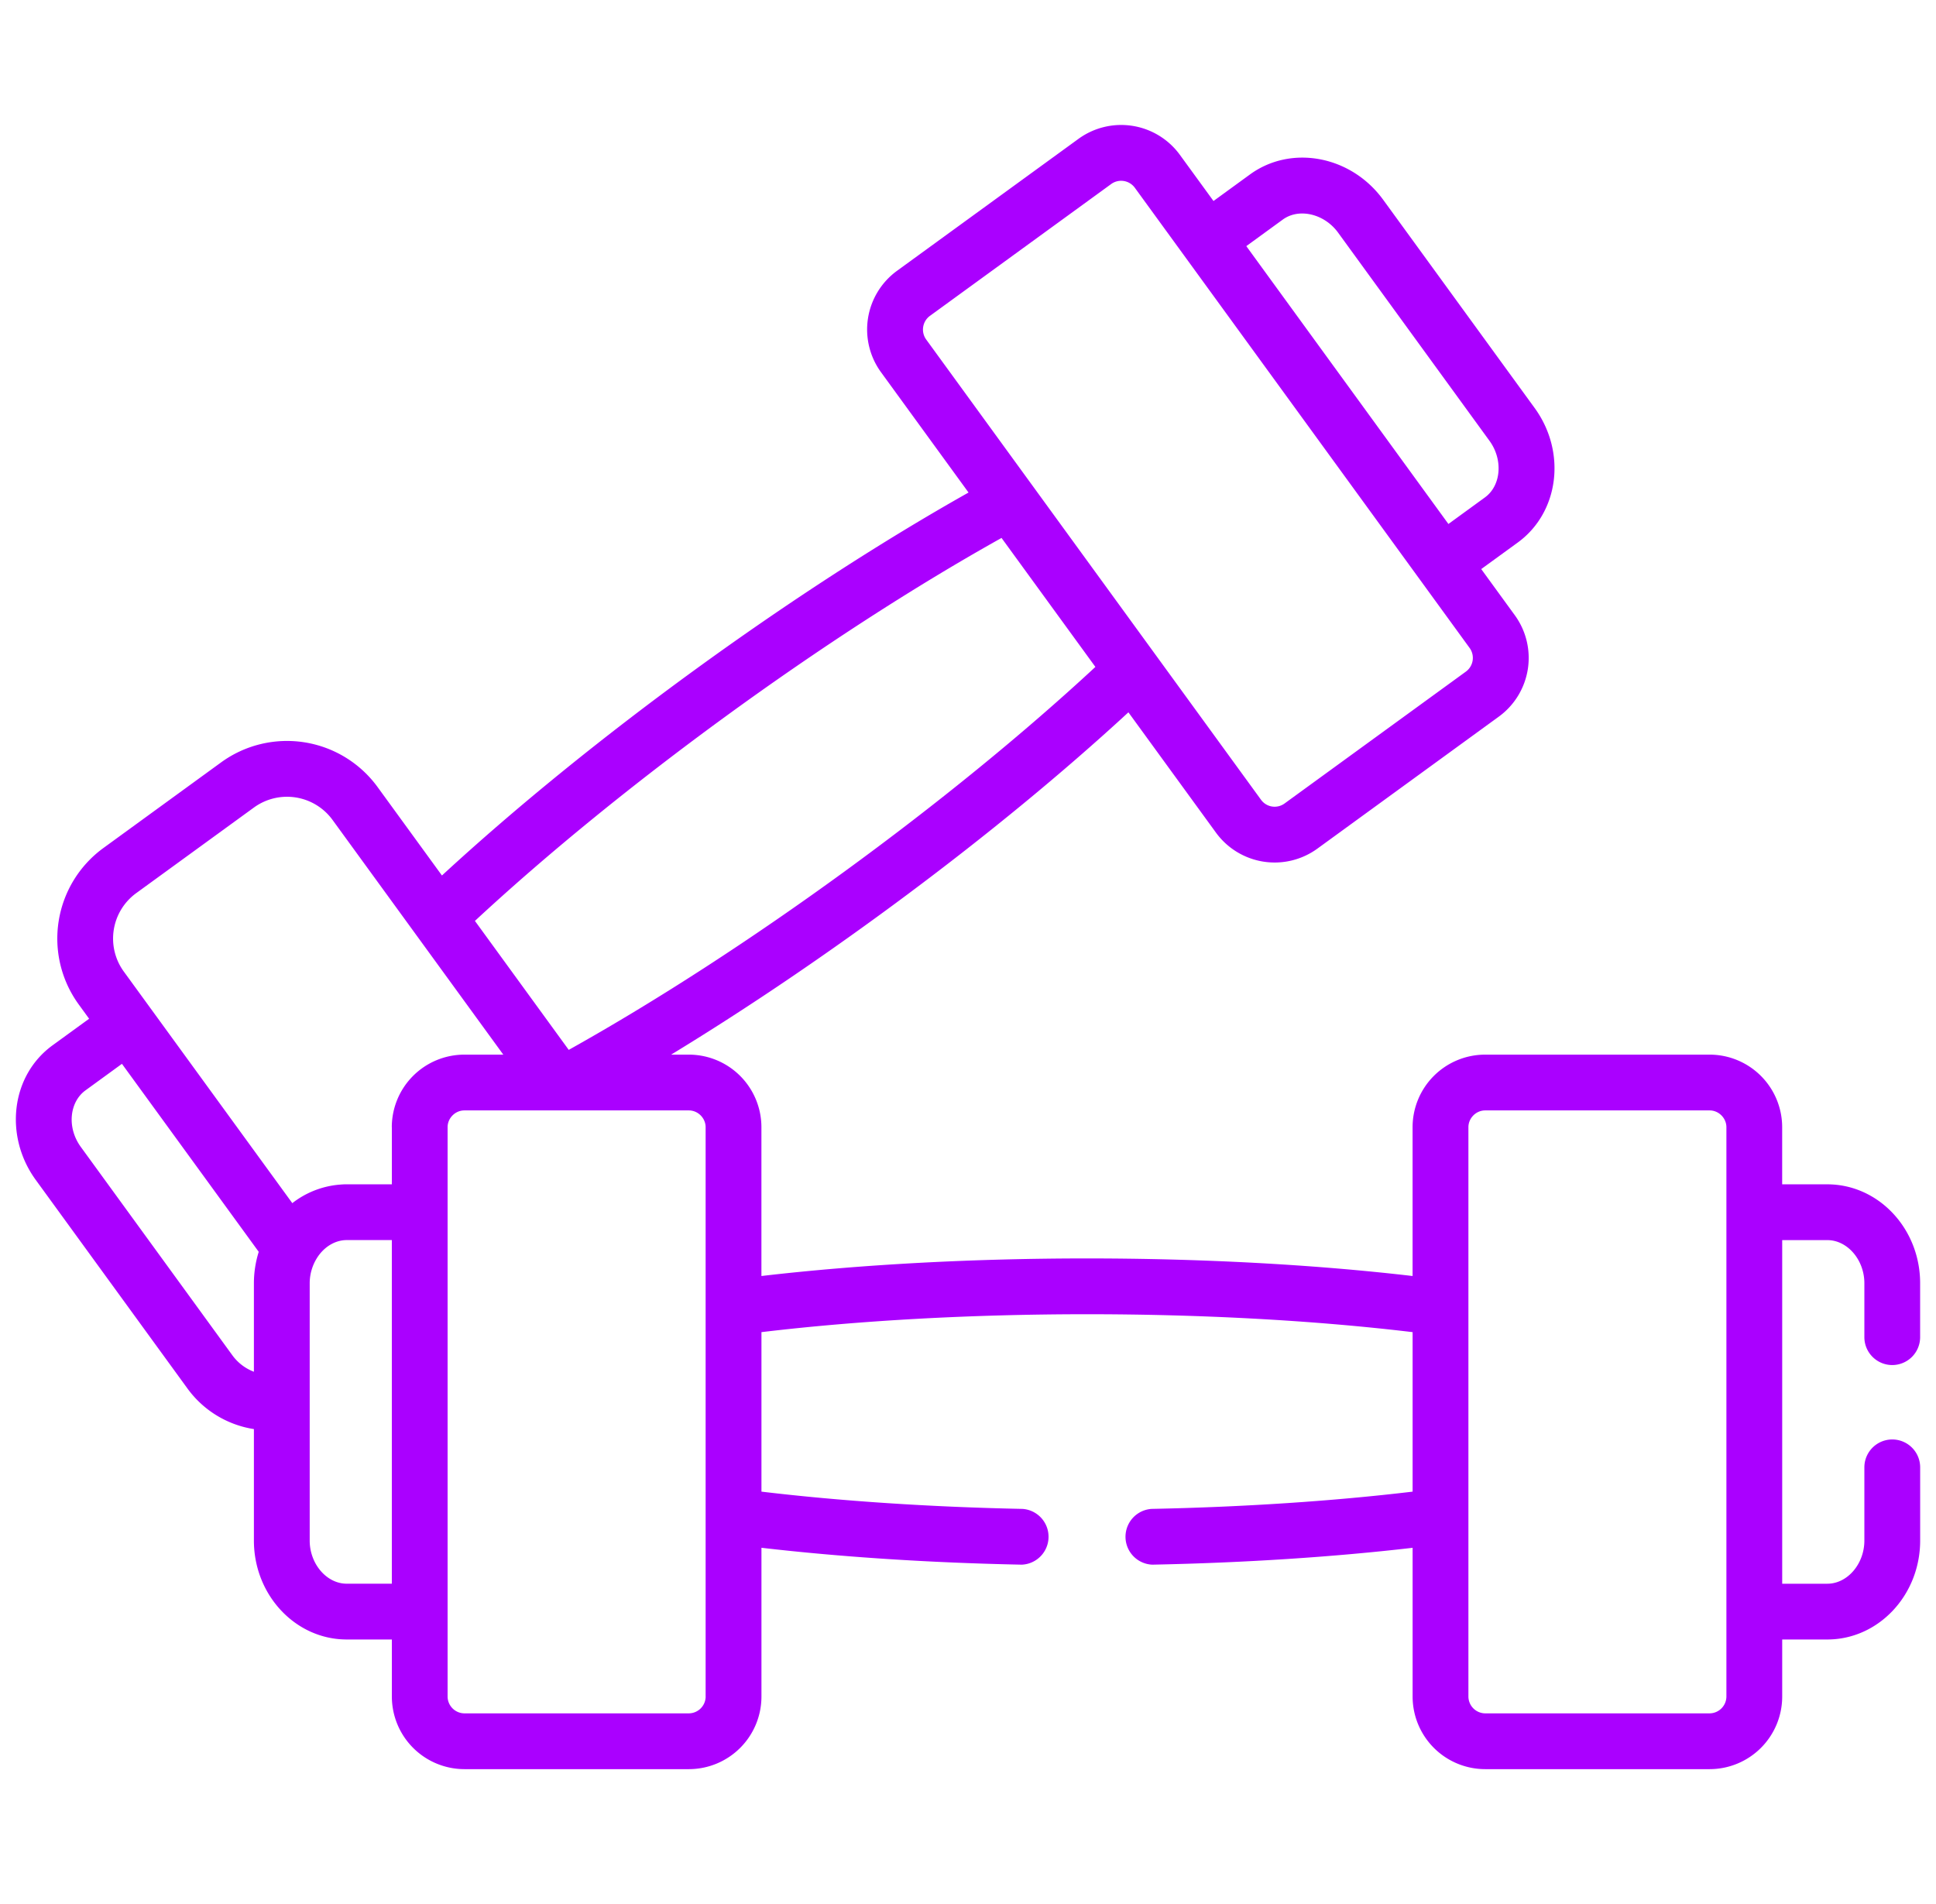 <svg xmlns="http://www.w3.org/2000/svg" width="61" height="60" fill="none"><g clip-path="url(#a)"><path fill="#a0f" d="M59.621 43.016a.879.879 0 0 0 .879-.88v-1.7c0-1.718-1.312-3.115-2.925-3.115h-1.422V35.52a2.288 2.288 0 0 0-2.285-2.286h-7.075a2.288 2.288 0 0 0-2.285 2.286v4.69c-6.32-.738-14.187-.739-20.517 0v-4.69a2.288 2.288 0 0 0-2.285-2.286h-.56c4.819-2.934 10.207-6.912 14.408-10.787l2.76 3.793a2.288 2.288 0 0 0 3.192.504l5.72-4.162a2.288 2.288 0 0 0 .505-3.192l-1.06-1.457 1.15-.836c1.305-.95 1.543-2.851.533-4.24l-4.771-6.56c-1.01-1.39-2.894-1.748-4.198-.8l-1.15.837-1.06-1.456a2.288 2.288 0 0 0-3.192-.504l-5.721 4.161a2.288 2.288 0 0 0-.504 3.193l2.759 3.793c-5.546 3.122-11.908 7.747-16.592 12.068l-2.03-2.79a3.53 3.53 0 0 0-4.925-.777l-3.715 2.703a3.53 3.53 0 0 0-.777 4.924l.33.454-1.15.836c-1.331.968-1.523 2.88-.533 4.241l4.77 6.559A3.195 3.195 0 0 0 8 45.034v3.513c0 1.719 1.312 3.117 2.924 3.117h1.423v1.8a2.288 2.288 0 0 0 2.285 2.286h7.075a2.288 2.288 0 0 0 2.285-2.286v-4.69c2.498.291 5.306.474 8.19.532h.018a.88.88 0 0 0 .017-1.757c-2.908-.059-5.733-.246-8.225-.544v-5.026c6.217-.745 14.17-.76 20.517 0v5.026c-2.492.298-5.318.485-8.226.544a.88.88 0 0 0 .018 1.757h.018c2.884-.058 5.692-.24 8.19-.531v4.69a2.288 2.288 0 0 0 2.285 2.285h7.075a2.288 2.288 0 0 0 2.285-2.286v-1.8h1.422c1.613 0 2.925-1.398 2.925-3.117V46.24a.879.879 0 1 0-1.758 0v2.308c0 .736-.534 1.359-1.167 1.359h-1.422V39.079h1.422c.633 0 1.167.622 1.167 1.358v1.7c0 .485.394.879.879.879ZM40.419 6.919c.511-.372 1.31-.183 1.742.412l4.77 6.56c.434.595.368 1.412-.144 1.784l-1.15.837-6.368-8.756 1.15-.837Zm-11.24 3.775a.535.535 0 0 1 .117-.737l5.72-4.161a.534.534 0 0 1 .737.116l8.98 12.345 1.576 2.167a.535.535 0 0 1-.116.736l-5.722 4.162a.53.53 0 0 1-.736-.116L29.179 10.694Zm2.378 6.258 2.957 4.064C29.94 25.26 23.527 29.952 17.92 33.084l-2.956-4.064c4.56-4.233 10.979-8.932 16.592-12.068ZM8 40.437v2.79a1.494 1.494 0 0 1-.681-.522l-4.771-6.56c-.453-.622-.352-1.423.144-1.784l1.15-.837 4.31 5.924a3.337 3.337 0 0 0-.152.989Zm4.347 9.469h-1.423c-.632 0-1.166-.623-1.166-1.359v-8.11a1.5 1.5 0 0 1 .302-.9c.239-.31.562-.459.864-.459h1.422v10.828Zm0-14.386v1.8h-1.423c-.071 0-.142.004-.212.01l-.037.003a2.801 2.801 0 0 0-1.465.581l-5.31-7.299a1.77 1.77 0 0 1 .39-2.469l3.715-2.702a1.774 1.774 0 0 1 2.47.39l5.383 7.4H14.63a2.288 2.288 0 0 0-2.285 2.286Zm9.887 17.944a.534.534 0 0 1-.527.528H14.63a.534.534 0 0 1-.527-.528V35.52c0-.286.241-.528.527-.528H21.706c.285 0 .527.242.527.528v17.944Zm32.162 0a.534.534 0 0 1-.527.528h-7.075a.534.534 0 0 1-.527-.528V35.52c0-.286.241-.528.527-.528h7.075c.285 0 .527.242.527.528v17.944Z"/></g><defs><clipPath id="a"><path fill="#fff" d="M.5 0h60v60H.5z"/></clipPath></defs></svg>